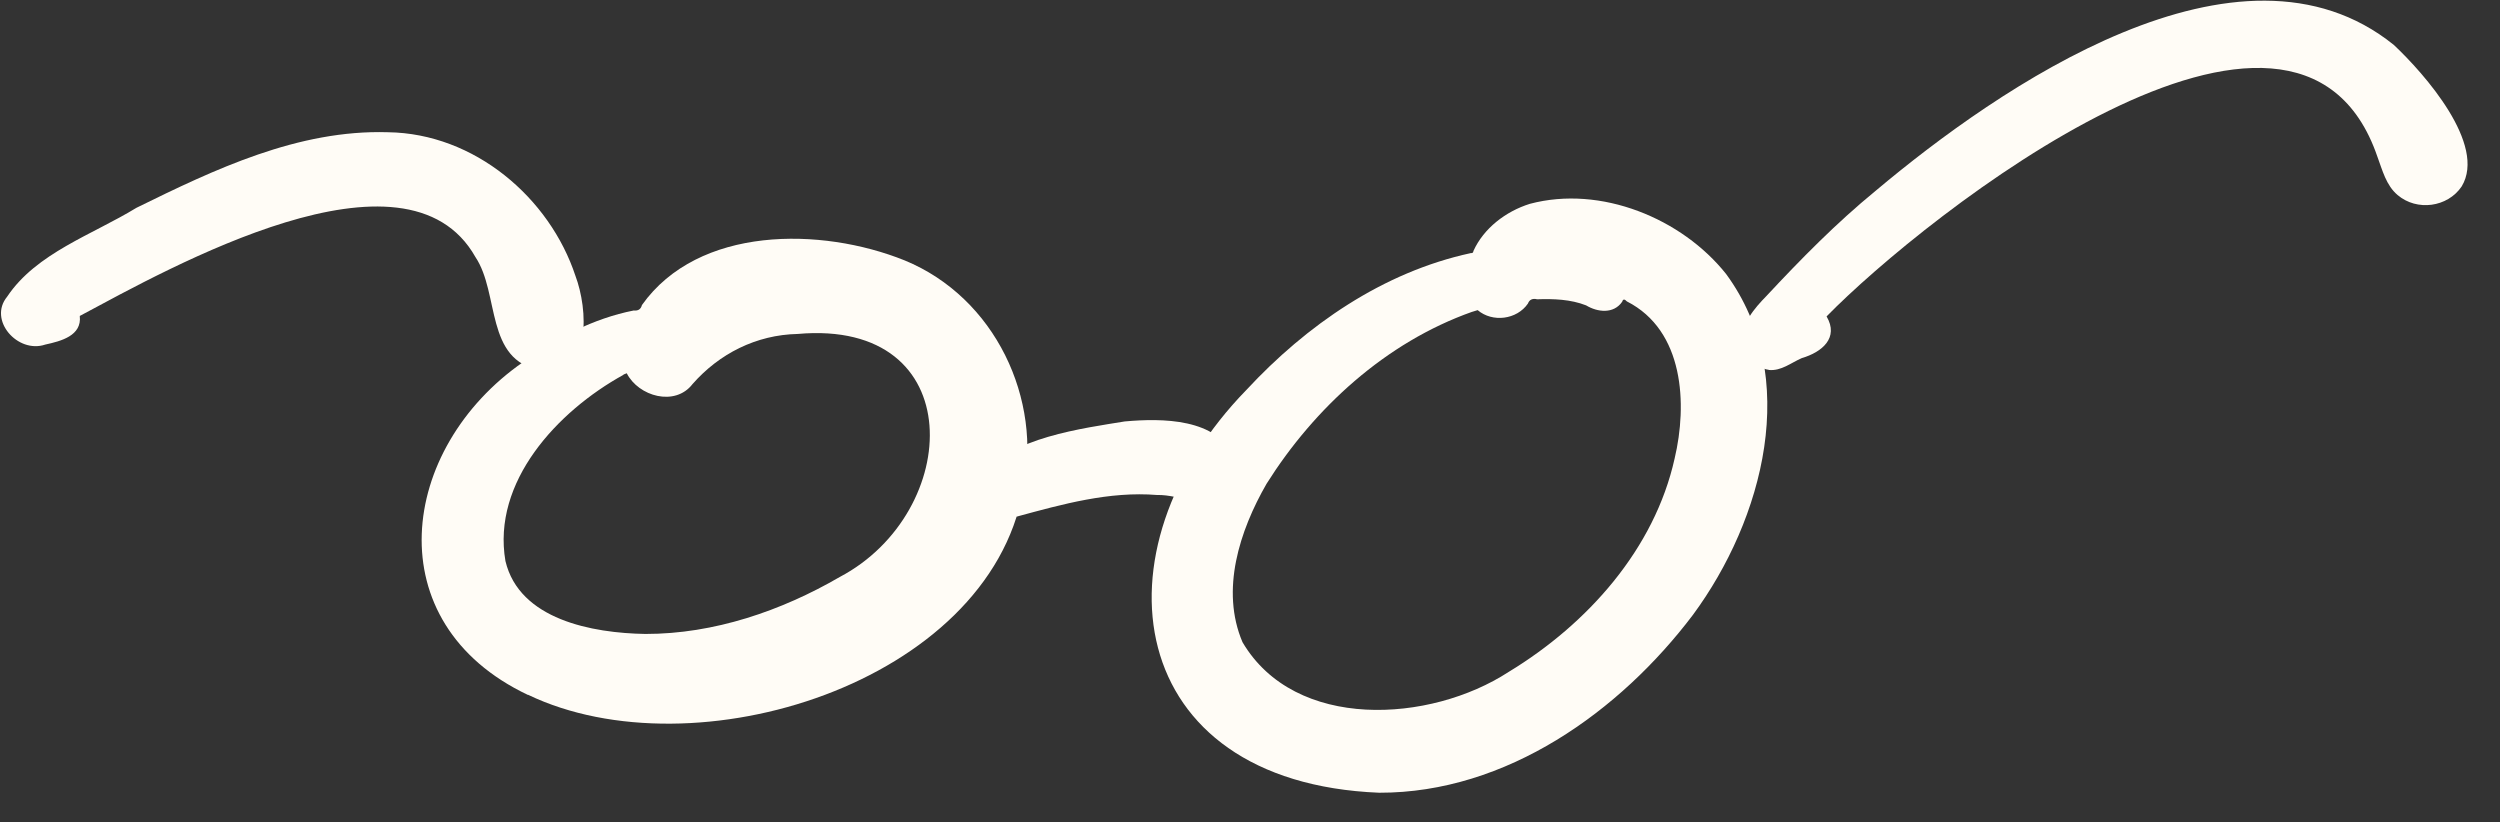 <?xml version="1.0" encoding="UTF-8"?> <svg xmlns="http://www.w3.org/2000/svg" width="76" height="25" viewBox="0 0 76 25" fill="none"><rect x="0" y="0" width="76" height="25" fill="#333333" stroke="none"/><g clip-path="url(#clip0_2856_179)"><path d="M16.424 11.255C14.737 10.948 15.195 8.927 14.454 7.816C12.345 4.076 5.154 8.148 2.425 9.605C2.494 10.206 1.856 10.37 1.376 10.475C0.54 10.759 -0.371 9.733 0.218 9.018C1.106 7.69 2.814 7.134 4.148 6.317C6.521 5.15 9.064 3.936 11.793 4.02C14.427 4.055 16.71 6.013 17.494 8.388C17.866 9.374 18.031 11.447 16.428 11.251L16.424 11.255Z" fill="#FFFCF6"></path><path d="M16.048 21.125C11.432 18.939 12.106 13.638 15.91 11.002C16.908 10.275 18.036 9.682 19.265 9.439C19.4 9.454 19.483 9.4 19.515 9.273C21.229 6.863 24.958 6.894 27.499 7.915C30.252 9.044 31.701 12.138 31.098 14.93C30.033 20.759 21.124 23.553 16.052 21.121L16.048 21.125ZM18.954 11.394C16.938 12.506 14.953 14.65 15.365 17.054C15.787 18.837 18.006 19.246 19.62 19.272C21.706 19.274 23.755 18.57 25.529 17.54C29.256 15.575 29.5 9.686 24.25 10.152C22.988 10.179 21.863 10.753 21.053 11.676C20.52 12.368 19.412 12.051 19.053 11.347C19.021 11.359 18.989 11.374 18.954 11.386L18.954 11.394Z" fill="#FFFCF6"></path><path d="M30.927 15.705C30.312 15.652 29.786 15.034 29.987 14.436C30.586 13.32 32.993 13.009 34.19 12.812C35.328 12.709 37.018 12.711 37.522 13.924C37.642 14.286 37.587 14.706 37.303 14.98C36.701 15.537 35.883 15.027 35.177 15.048C33.721 14.929 32.286 15.331 30.923 15.701L30.927 15.705Z" fill="#FFFCF6"></path><path d="M41.927 24.099C34.143 23.784 33.123 16.742 37.895 11.849C39.71 9.894 42.038 8.272 44.714 7.694C44.761 7.702 44.789 7.678 44.793 7.628C45.104 6.941 45.773 6.427 46.506 6.197C48.666 5.621 51.132 6.642 52.474 8.33C54.764 11.452 53.607 15.787 51.466 18.691C49.249 21.623 45.802 24.107 41.927 24.099ZM44.755 9.478C42.12 10.411 39.952 12.406 38.503 14.707C37.682 16.135 37.097 17.937 37.772 19.522C39.367 22.23 43.479 21.979 45.862 20.427C48.27 18.967 50.298 16.683 50.908 13.941C51.3 12.291 51.198 10.048 49.458 9.163C49.386 9.087 49.339 9.087 49.315 9.172C49.055 9.55 48.566 9.494 48.217 9.283C47.748 9.099 47.229 9.081 46.729 9.098C46.59 9.064 46.495 9.107 46.448 9.23C46.112 9.717 45.374 9.812 44.921 9.428C44.866 9.443 44.814 9.463 44.759 9.478L44.755 9.478Z" fill="#FFFCF6"></path><path d="M53.772 11.243C53.343 11.183 53.045 10.802 52.98 10.405C52.907 9.858 53.342 9.364 53.698 9C54.746 7.876 55.825 6.778 57.02 5.8C60.747 2.667 68.078 -2.422 72.774 1.367C73.697 2.235 75.607 4.395 74.834 5.669C74.407 6.302 73.475 6.429 72.887 5.929C72.537 5.634 72.425 5.172 72.273 4.764C69.824 -2.381 58.502 6.578 55.528 9.619C55.911 10.269 55.389 10.706 54.775 10.886C54.446 11.029 54.149 11.284 53.772 11.247L53.772 11.243Z" fill="#FFFCF6"></path></g><defs><clipPath id="clip0_2856_179"><rect width="75" height="24" fill="white" transform="translate(0 0.225) rotate(-0.172)"></rect></clipPath></defs></svg> 